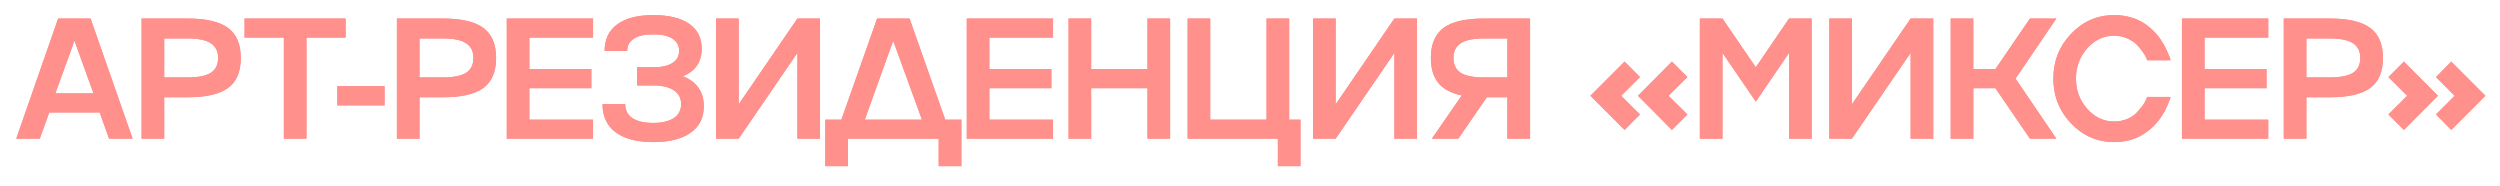 <?xml version="1.0" encoding="UTF-8"?> <svg xmlns="http://www.w3.org/2000/svg" width="456" height="34" viewBox="0 0 456 34" fill="none"><g filter="url(#filter0_f_422_184)"><path d="M24.189 25.292H19.895L18.183 20.509H8.984L7.257 25.292H2.963L10.604 3.378H16.518L24.189 25.292ZM17.053 17.024L13.584 7.428L10.099 17.024H17.053ZM25.826 3.378H34.246C37.608 3.378 40.064 3.953 41.612 5.105C43.151 6.246 43.92 8.069 43.92 10.576C43.92 13.082 43.151 14.9 41.612 16.031C40.074 17.172 37.619 17.743 34.246 17.743H29.952V25.292H25.826V3.378ZM29.952 14.121H34.246C36.162 14.121 37.563 13.841 38.449 13.28C39.335 12.71 39.779 11.808 39.779 10.576C39.779 9.353 39.335 8.457 38.449 7.886C37.563 7.305 36.162 7.015 34.246 7.015H29.952V14.121ZM55.903 25.292H51.777V6.862H44.609V3.378H63.039V6.862H55.903V25.292ZM70.147 19.225H61.528V15.71H70.147V19.225ZM72.395 3.378H80.816C84.178 3.378 86.633 3.953 88.182 5.105C89.72 6.246 90.489 8.069 90.489 10.576C90.489 13.082 89.72 14.9 88.182 16.031C86.643 17.172 84.188 17.743 80.816 17.743H76.522V25.292H72.395V3.378ZM76.522 14.121H80.816C82.731 14.121 84.132 13.841 85.018 13.28C85.905 12.71 86.348 11.808 86.348 10.576C86.348 9.353 85.905 8.457 85.018 7.886C84.132 7.305 82.731 7.015 80.816 7.015H76.522V14.121ZM108.172 3.378V6.862H96.558V12.593H107.866V16.092H96.558V21.823H108.172V25.292H92.432V3.378H108.172ZM124.587 13.907C127.113 14.936 128.376 16.76 128.376 19.378C128.376 21.466 127.577 23.076 125.977 24.207C124.378 25.348 122.101 25.919 119.146 25.919C116.182 25.919 113.899 25.323 112.3 24.131C110.7 22.939 109.901 21.227 109.901 18.996H114.042C114.042 20.106 114.48 20.957 115.356 21.548C116.233 22.129 117.491 22.419 119.131 22.419C120.761 22.419 122.019 22.124 122.906 21.533C123.792 20.932 124.235 20.086 124.235 18.996C124.235 17.906 123.792 17.065 122.906 16.474C122.019 15.883 120.761 15.588 119.131 15.588H116.197V12.272H119.131C120.659 12.272 121.831 12.012 122.646 11.492C123.461 10.973 123.868 10.229 123.868 9.261C123.868 8.304 123.461 7.565 122.646 7.045C121.831 6.526 120.664 6.266 119.146 6.266C117.608 6.266 116.436 6.526 115.631 7.045C114.816 7.565 114.409 8.314 114.409 9.292H110.283C110.283 7.183 111.047 5.568 112.575 4.448C114.113 3.317 116.304 2.751 119.146 2.751C121.989 2.751 124.174 3.281 125.702 4.341C127.23 5.39 127.994 6.908 127.994 8.895C127.994 11.279 126.858 12.949 124.587 13.907ZM134.736 19.026L145.448 3.378H149.574V25.292H145.448V9.643L134.736 25.292H130.609V3.378H134.736V19.026ZM159.983 3.378H165.897L172.407 21.823H175.356V30.304H171.215V25.292H154.665V30.304H150.524V21.823H153.473L159.983 3.378ZM162.917 7.428L157.737 21.823H168.159L162.917 7.428ZM192.077 3.378V6.862H180.462V12.593H191.771V16.092H180.462V21.823H192.077V25.292H176.336V3.378H192.077ZM209.301 12.593V3.378H213.427V25.292H209.301V16.092H199.032V25.292H194.906V3.378H199.032V12.593H209.301ZM235.145 3.378V21.823H237.208V30.304H233.081V25.292H216.623V3.378H220.749V21.823H231.018V3.378H235.145ZM243.628 19.026L254.34 3.378H258.466V25.292H254.34V9.643L243.628 25.292H239.502V3.378H243.628V19.026ZM270.663 3.378H279.083V25.292H274.942V17.743H271.198L266.002 25.292H261.173L266.629 17.407C264.703 17.009 263.282 16.255 262.365 15.145C261.448 14.024 260.99 12.501 260.99 10.576C260.99 8.069 261.764 6.241 263.313 5.089C264.851 3.948 267.301 3.378 270.663 3.378ZM270.663 14.121H274.942V7.015H270.663C268.748 7.015 267.342 7.305 266.445 7.886C265.559 8.457 265.116 9.353 265.116 10.576C265.116 11.808 265.559 12.71 266.445 13.28C267.332 13.841 268.738 14.121 270.663 14.121ZM296.325 11.233L299.137 14.06L295.698 17.468L299.137 20.875L296.325 23.703L290.09 17.468L296.325 11.233ZM307.786 14.06L304.333 17.468L307.786 20.875L304.959 23.703L298.77 17.468L304.959 11.233L307.786 14.06ZM320.258 12.272L326.325 3.378H330.451V25.292H326.325V9.643L320.258 18.537L314.176 9.643V25.292H310.05V3.378H314.176L320.258 12.272ZM337.788 19.026L348.501 3.378H352.627V25.292H348.501V9.643L337.788 25.292H333.662V3.378H337.788V19.026ZM370.264 3.378H375.078L367.636 14.335L375.078 25.292H370.264L363.968 16.092H359.934V25.292H355.807V3.378H359.934V12.593H363.968L370.264 3.378ZM385.639 22.159C386.444 22.159 387.208 22.017 387.932 21.731C388.665 21.436 389.251 21.054 389.689 20.585C390.596 19.628 391.187 18.818 391.462 18.155L391.645 17.682H395.909C395.899 17.743 395.858 17.89 395.787 18.125C395.634 18.522 395.476 18.909 395.313 19.286C394.752 20.58 394.029 21.706 393.143 22.663C391.89 24.008 390.443 24.941 388.803 25.46C387.825 25.766 386.77 25.919 385.639 25.919C382.573 25.919 379.955 24.788 377.785 22.526C375.615 20.264 374.529 17.534 374.529 14.335C374.529 11.146 375.615 8.416 377.785 6.144C379.955 3.882 382.573 2.751 385.639 2.751C386.74 2.751 387.779 2.899 388.757 3.194C389.745 3.49 390.591 3.887 391.294 4.386C391.946 4.845 392.562 5.38 393.143 5.991C393.336 6.205 393.525 6.429 393.708 6.663C393.892 6.898 394.049 7.117 394.182 7.321C394.314 7.524 394.452 7.748 394.595 7.993C394.737 8.237 394.849 8.441 394.931 8.604C395.022 8.757 395.119 8.951 395.221 9.185C395.323 9.419 395.394 9.592 395.435 9.705C395.486 9.806 395.552 9.959 395.634 10.163C395.725 10.367 395.776 10.484 395.787 10.514L395.909 10.988H391.645C391.635 10.968 391.62 10.927 391.599 10.866C391.579 10.805 391.553 10.744 391.523 10.683C391.503 10.621 391.482 10.56 391.462 10.499C391.38 10.295 391.166 9.944 390.82 9.445C390.433 8.895 390.056 8.441 389.689 8.085C389.271 7.677 388.706 7.315 387.993 7C387.249 6.674 386.465 6.511 385.639 6.511C383.714 6.511 382.074 7.275 380.719 8.803C379.343 10.341 378.656 12.185 378.656 14.335C378.656 16.485 379.343 18.323 380.719 19.852C382.074 21.39 383.714 22.159 385.639 22.159ZM413.729 3.378V6.862H402.115V12.593H413.424V16.092H402.115V21.823H413.729V25.292H397.989V3.378H413.729ZM416.558 3.378H424.978C428.34 3.378 430.796 3.953 432.344 5.105C433.883 6.246 434.652 8.069 434.652 10.576C434.652 13.082 433.883 14.9 432.344 16.031C430.806 17.172 428.351 17.743 424.978 17.743H420.684V25.292H416.558V3.378ZM420.684 14.121H424.978C426.894 14.121 428.295 13.841 429.181 13.28C430.067 12.71 430.511 11.808 430.511 10.576C430.511 9.353 430.067 8.457 429.181 7.886C428.295 7.305 426.894 7.015 424.978 7.015H420.684V14.121ZM444.327 14.06L447.108 11.233L453.343 17.468L447.108 23.703L444.327 20.875L447.735 17.468L444.327 14.06ZM435.647 14.06L438.474 11.233L444.694 17.468L438.474 23.703L435.647 20.875L439.07 17.468L435.647 14.06Z" fill="#FF908C"></path></g><g filter="url(#filter1_f_422_184)"><path d="M24.189 25.292H19.895L18.183 20.509H8.984L7.257 25.292H2.963L10.604 3.378H16.518L24.189 25.292ZM17.053 17.024L13.584 7.428L10.099 17.024H17.053ZM25.826 3.378H34.246C37.608 3.378 40.064 3.953 41.612 5.105C43.151 6.246 43.92 8.069 43.92 10.576C43.92 13.082 43.151 14.9 41.612 16.031C40.074 17.172 37.619 17.743 34.246 17.743H29.952V25.292H25.826V3.378ZM29.952 14.121H34.246C36.162 14.121 37.563 13.841 38.449 13.28C39.335 12.71 39.779 11.808 39.779 10.576C39.779 9.353 39.335 8.457 38.449 7.886C37.563 7.305 36.162 7.015 34.246 7.015H29.952V14.121ZM55.903 25.292H51.777V6.862H44.609V3.378H63.039V6.862H55.903V25.292ZM70.147 19.225H61.528V15.71H70.147V19.225ZM72.395 3.378H80.816C84.178 3.378 86.633 3.953 88.182 5.105C89.72 6.246 90.489 8.069 90.489 10.576C90.489 13.082 89.72 14.9 88.182 16.031C86.643 17.172 84.188 17.743 80.816 17.743H76.522V25.292H72.395V3.378ZM76.522 14.121H80.816C82.731 14.121 84.132 13.841 85.018 13.28C85.905 12.71 86.348 11.808 86.348 10.576C86.348 9.353 85.905 8.457 85.018 7.886C84.132 7.305 82.731 7.015 80.816 7.015H76.522V14.121ZM108.172 3.378V6.862H96.558V12.593H107.866V16.092H96.558V21.823H108.172V25.292H92.432V3.378H108.172ZM124.587 13.907C127.113 14.936 128.376 16.76 128.376 19.378C128.376 21.466 127.577 23.076 125.977 24.207C124.378 25.348 122.101 25.919 119.146 25.919C116.182 25.919 113.899 25.323 112.3 24.131C110.7 22.939 109.901 21.227 109.901 18.996H114.042C114.042 20.106 114.48 20.957 115.356 21.548C116.233 22.129 117.491 22.419 119.131 22.419C120.761 22.419 122.019 22.124 122.906 21.533C123.792 20.932 124.235 20.086 124.235 18.996C124.235 17.906 123.792 17.065 122.906 16.474C122.019 15.883 120.761 15.588 119.131 15.588H116.197V12.272H119.131C120.659 12.272 121.831 12.012 122.646 11.492C123.461 10.973 123.868 10.229 123.868 9.261C123.868 8.304 123.461 7.565 122.646 7.045C121.831 6.526 120.664 6.266 119.146 6.266C117.608 6.266 116.436 6.526 115.631 7.045C114.816 7.565 114.409 8.314 114.409 9.292H110.283C110.283 7.183 111.047 5.568 112.575 4.448C114.113 3.317 116.304 2.751 119.146 2.751C121.989 2.751 124.174 3.281 125.702 4.341C127.23 5.39 127.994 6.908 127.994 8.895C127.994 11.279 126.858 12.949 124.587 13.907ZM134.736 19.026L145.448 3.378H149.574V25.292H145.448V9.643L134.736 25.292H130.609V3.378H134.736V19.026ZM159.983 3.378H165.897L172.407 21.823H175.356V30.304H171.215V25.292H154.665V30.304H150.524V21.823H153.473L159.983 3.378ZM162.917 7.428L157.737 21.823H168.159L162.917 7.428ZM192.077 3.378V6.862H180.462V12.593H191.771V16.092H180.462V21.823H192.077V25.292H176.336V3.378H192.077ZM209.301 12.593V3.378H213.427V25.292H209.301V16.092H199.032V25.292H194.906V3.378H199.032V12.593H209.301ZM235.145 3.378V21.823H237.208V30.304H233.081V25.292H216.623V3.378H220.749V21.823H231.018V3.378H235.145ZM243.628 19.026L254.34 3.378H258.466V25.292H254.34V9.643L243.628 25.292H239.502V3.378H243.628V19.026ZM270.663 3.378H279.083V25.292H274.942V17.743H271.198L266.002 25.292H261.173L266.629 17.407C264.703 17.009 263.282 16.255 262.365 15.145C261.448 14.024 260.99 12.501 260.99 10.576C260.99 8.069 261.764 6.241 263.313 5.089C264.851 3.948 267.301 3.378 270.663 3.378ZM270.663 14.121H274.942V7.015H270.663C268.748 7.015 267.342 7.305 266.445 7.886C265.559 8.457 265.116 9.353 265.116 10.576C265.116 11.808 265.559 12.71 266.445 13.28C267.332 13.841 268.738 14.121 270.663 14.121ZM296.325 11.233L299.137 14.06L295.698 17.468L299.137 20.875L296.325 23.703L290.09 17.468L296.325 11.233ZM307.786 14.06L304.333 17.468L307.786 20.875L304.959 23.703L298.77 17.468L304.959 11.233L307.786 14.06ZM320.258 12.272L326.325 3.378H330.451V25.292H326.325V9.643L320.258 18.537L314.176 9.643V25.292H310.05V3.378H314.176L320.258 12.272ZM337.788 19.026L348.501 3.378H352.627V25.292H348.501V9.643L337.788 25.292H333.662V3.378H337.788V19.026ZM370.264 3.378H375.078L367.636 14.335L375.078 25.292H370.264L363.968 16.092H359.934V25.292H355.807V3.378H359.934V12.593H363.968L370.264 3.378ZM385.639 22.159C386.444 22.159 387.208 22.017 387.932 21.731C388.665 21.436 389.251 21.054 389.689 20.585C390.596 19.628 391.187 18.818 391.462 18.155L391.645 17.682H395.909C395.899 17.743 395.858 17.89 395.787 18.125C395.634 18.522 395.476 18.909 395.313 19.286C394.752 20.58 394.029 21.706 393.143 22.663C391.89 24.008 390.443 24.941 388.803 25.46C387.825 25.766 386.77 25.919 385.639 25.919C382.573 25.919 379.955 24.788 377.785 22.526C375.615 20.264 374.529 17.534 374.529 14.335C374.529 11.146 375.615 8.416 377.785 6.144C379.955 3.882 382.573 2.751 385.639 2.751C386.74 2.751 387.779 2.899 388.757 3.194C389.745 3.49 390.591 3.887 391.294 4.386C391.946 4.845 392.562 5.38 393.143 5.991C393.336 6.205 393.525 6.429 393.708 6.663C393.892 6.898 394.049 7.117 394.182 7.321C394.314 7.524 394.452 7.748 394.595 7.993C394.737 8.237 394.849 8.441 394.931 8.604C395.022 8.757 395.119 8.951 395.221 9.185C395.323 9.419 395.394 9.592 395.435 9.705C395.486 9.806 395.552 9.959 395.634 10.163C395.725 10.367 395.776 10.484 395.787 10.514L395.909 10.988H391.645C391.635 10.968 391.62 10.927 391.599 10.866C391.579 10.805 391.553 10.744 391.523 10.683C391.503 10.621 391.482 10.56 391.462 10.499C391.38 10.295 391.166 9.944 390.82 9.445C390.433 8.895 390.056 8.441 389.689 8.085C389.271 7.677 388.706 7.315 387.993 7C387.249 6.674 386.465 6.511 385.639 6.511C383.714 6.511 382.074 7.275 380.719 8.803C379.343 10.341 378.656 12.185 378.656 14.335C378.656 16.485 379.343 18.323 380.719 19.852C382.074 21.39 383.714 22.159 385.639 22.159ZM413.729 3.378V6.862H402.115V12.593H413.424V16.092H402.115V21.823H413.729V25.292H397.989V3.378H413.729ZM416.558 3.378H424.978C428.34 3.378 430.796 3.953 432.344 5.105C433.883 6.246 434.652 8.069 434.652 10.576C434.652 13.082 433.883 14.9 432.344 16.031C430.806 17.172 428.351 17.743 424.978 17.743H420.684V25.292H416.558V3.378ZM420.684 14.121H424.978C426.894 14.121 428.295 13.841 429.181 13.28C430.067 12.71 430.511 11.808 430.511 10.576C430.511 9.353 430.067 8.457 429.181 7.886C428.295 7.305 426.894 7.015 424.978 7.015H420.684V14.121ZM444.327 14.06L447.108 11.233L453.343 17.468L447.108 23.703L444.327 20.875L447.735 17.468L444.327 14.06ZM435.647 14.06L438.474 11.233L444.694 17.468L438.474 23.703L435.647 20.875L439.07 17.468L435.647 14.06Z" fill="#FF908C"></path></g><defs><filter id="filter0_f_422_184" x="0.657" y="0.445" width="454.993" height="32.166" filterUnits="userSpaceOnUse" color-interpolation-filters="sRGB"><feFlood flood-opacity="0" result="BackgroundImageFix"></feFlood><feBlend mode="normal" in="SourceGraphic" in2="BackgroundImageFix" result="shape"></feBlend><feGaussianBlur stdDeviation="1.153" result="effect1_foregroundBlur_422_184"></feGaussianBlur></filter><filter id="filter1_f_422_184" x="0.657" y="0.445" width="454.993" height="32.166" filterUnits="userSpaceOnUse" color-interpolation-filters="sRGB"><feFlood flood-opacity="0" result="BackgroundImageFix"></feFlood><feBlend mode="normal" in="SourceGraphic" in2="BackgroundImageFix" result="shape"></feBlend><feGaussianBlur stdDeviation="1.153" result="effect1_foregroundBlur_422_184"></feGaussianBlur></filter></defs></svg> 
